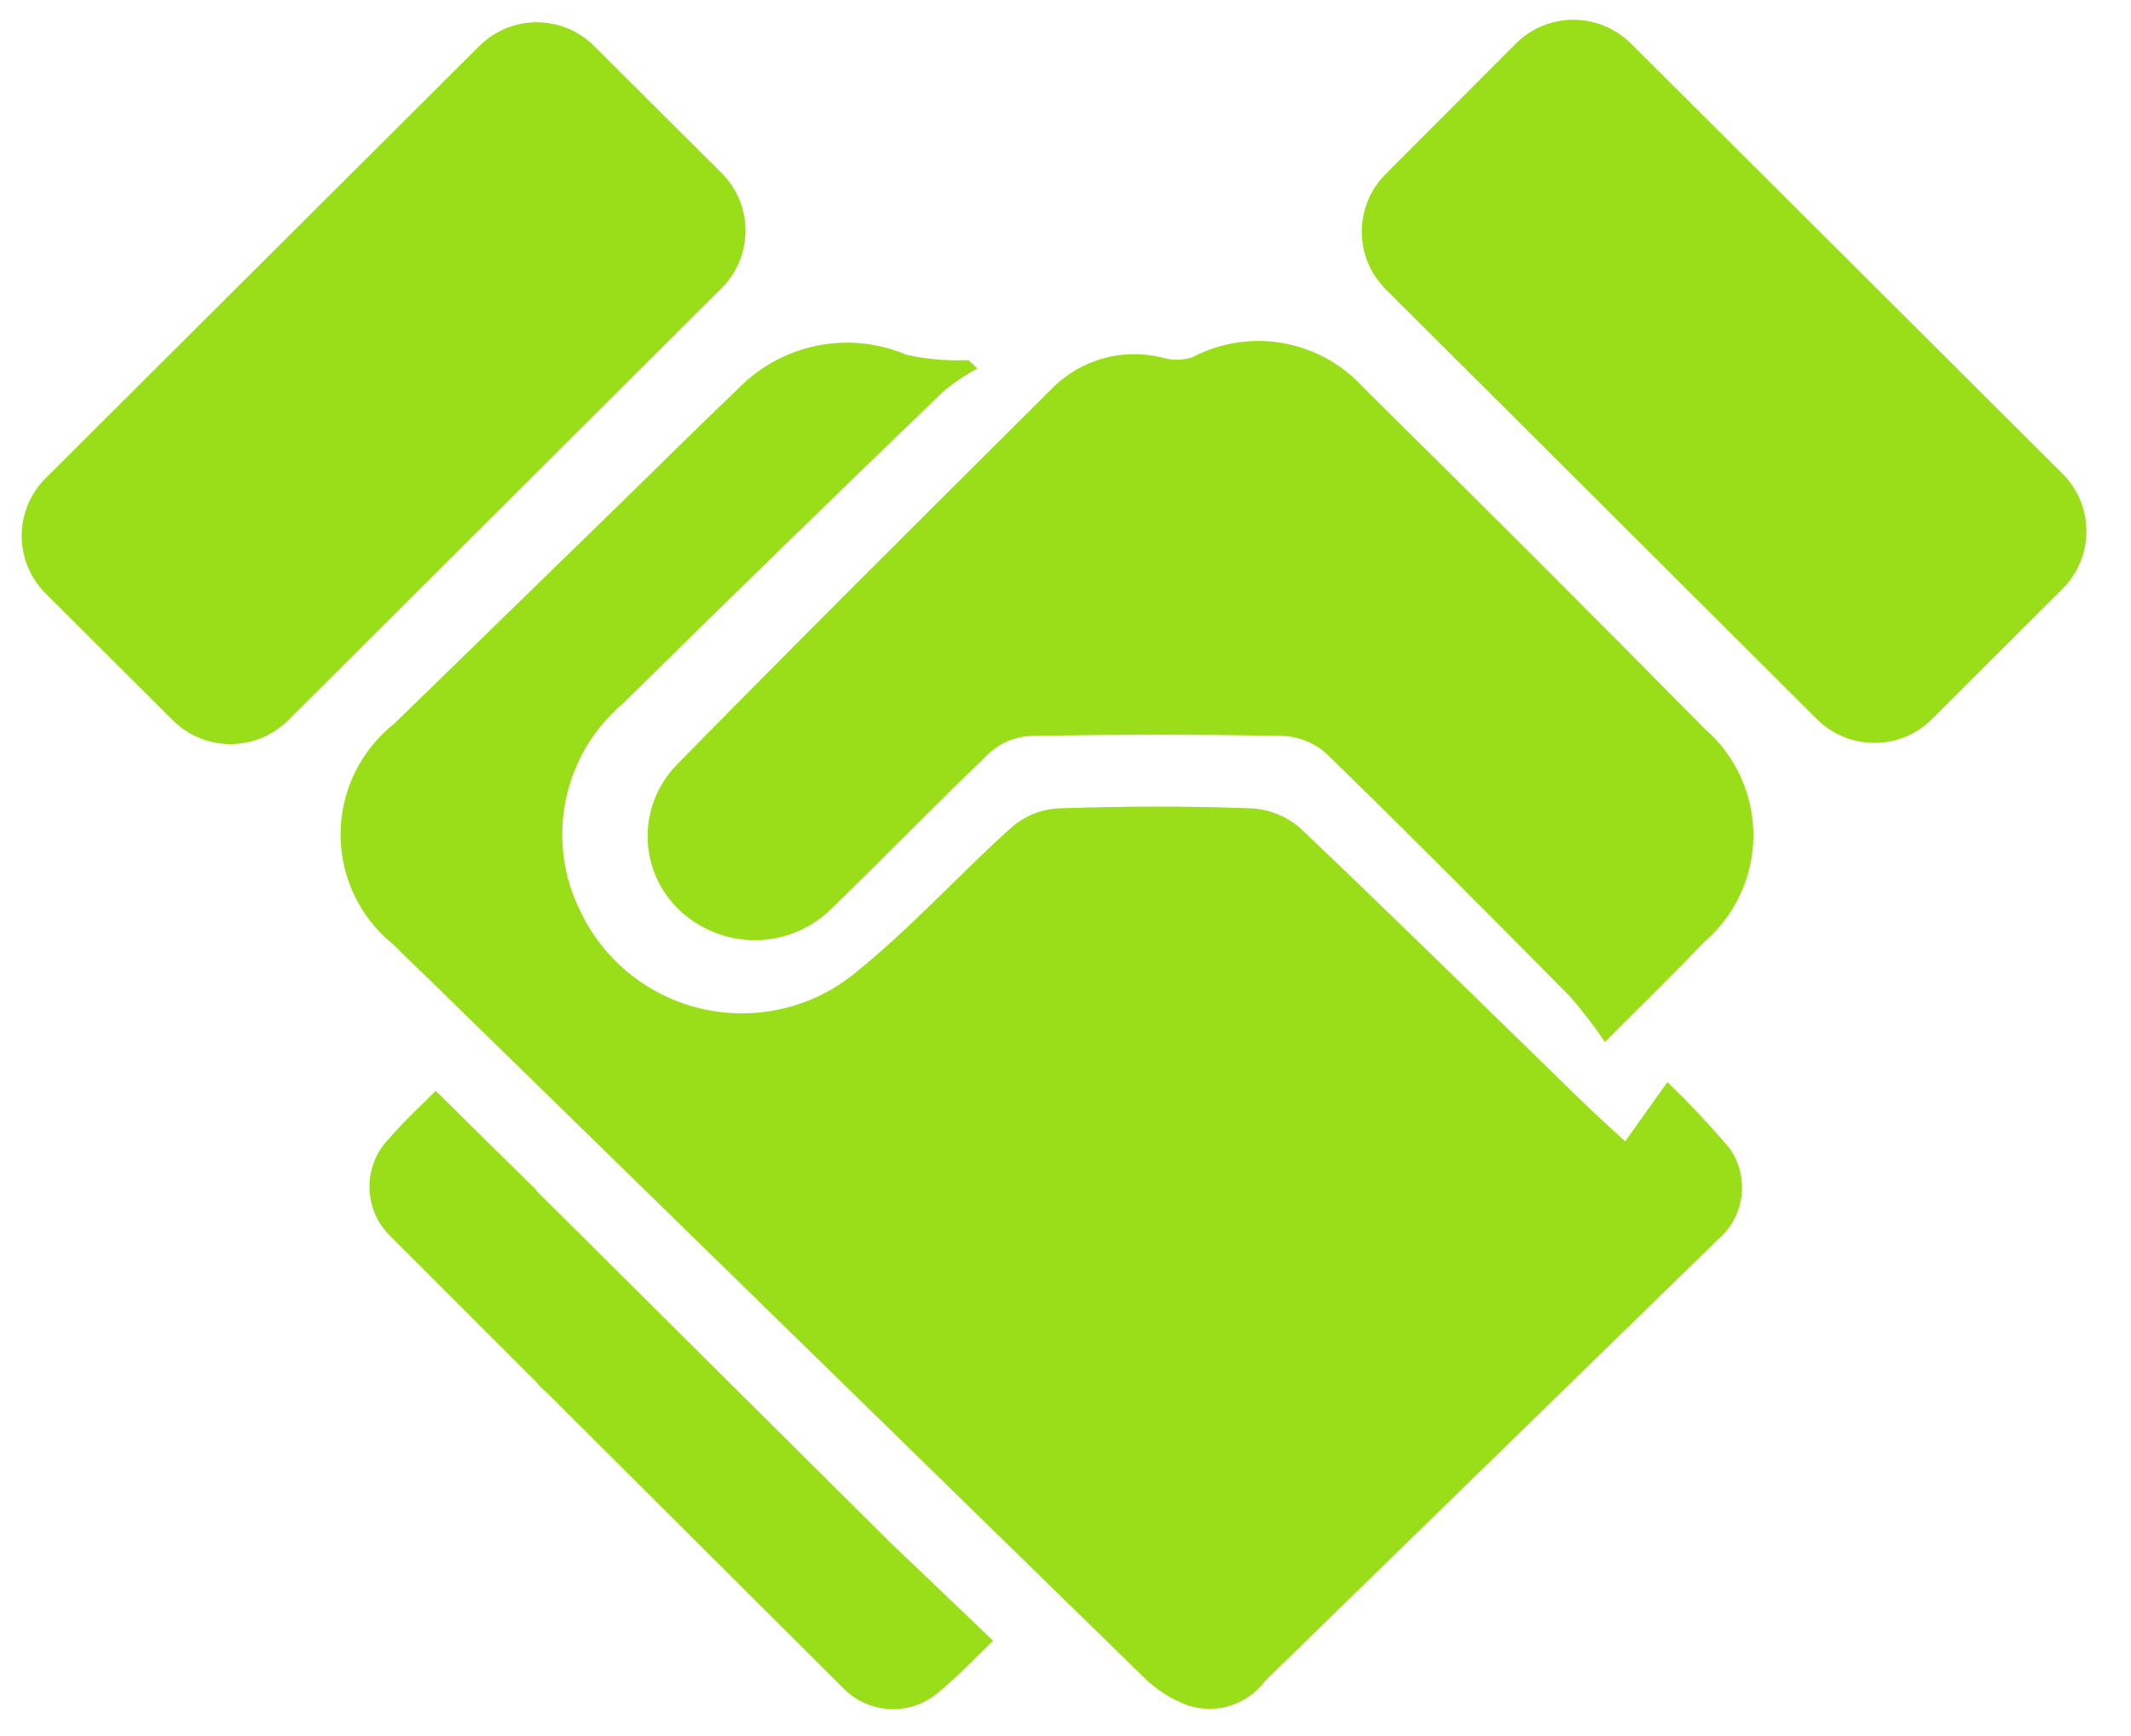 <?xml version="1.0" encoding="UTF-8" standalone="no"?>
<svg xmlns="http://www.w3.org/2000/svg" xmlns:xlink="http://www.w3.org/1999/xlink" height="22" version="1.1" viewBox="0 0 27 22" width="27">
    <title>F7B486EF-3142-4D05-8289-88C8D0032E09</title>
    <g fill="none" fill-rule="evenodd" id="Design-v8---5-pages" stroke="none" stroke-width="1">
        <g fill="#9ADE19" id="D.Bedrijven" transform="translate(-70, -1661)">
            <g id="levert-op" transform="translate(31, 1557)">
                <g id="Group-15" transform="translate(30, 92)">
                    <g id="usp-partnership2" transform="translate(9, 12)">
                        <path d="M21.126,13.713 L20.591,14.464 C20.331,14.226 20.183,14.091 20.043,13.954 C18.857,12.8 17.679,11.64 16.48,10.5 C16.308,10.348 16.09,10.258 15.861,10.244 C15.045,10.213 14.226,10.216 13.411,10.244 C13.195,10.256 12.989,10.338 12.824,10.478 C12.144,11.088 11.53,11.773 10.819,12.343 C10.281,12.775 9.575,12.938 8.902,12.786 C8.229,12.635 7.661,12.184 7.361,11.563 C6.903,10.663 7.124,9.565 7.896,8.913 C9.244,7.583 10.6,6.263 11.963,4.951 C12.094,4.845 12.235,4.75 12.382,4.669 C12.346,4.633 12.308,4.599 12.27,4.564 C12.007,4.575 11.744,4.553 11.486,4.496 C10.752,4.184 9.9,4.357 9.346,4.932 C8.867,5.388 8.398,5.856 7.925,6.317 C6.948,7.268 5.972,8.22 4.995,9.171 C4.568,9.509 4.318,10.023 4.315,10.567 C4.313,11.112 4.559,11.628 4.983,11.969 C5.133,12.119 5.287,12.266 5.438,12.412 C8.448,15.353 11.458,18.294 14.469,21.234 C14.634,21.404 14.835,21.534 15.058,21.614 C15.416,21.728 15.806,21.602 16.03,21.301 L21.774,15.701 C22.106,15.413 22.168,14.922 21.92,14.559 C21.67,14.264 21.405,13.981 21.126,13.713 Z" id="Path_255"/>
                        <path d="M17.271,4.908 C16.721,4.304 15.834,4.147 15.111,4.526 C14.993,4.566 14.865,4.57 14.745,4.536 L14.71,4.528 C14.217,4.41 13.698,4.556 13.339,4.913 C11.745,6.501 10.149,8.086 8.574,9.692 C8.303,9.969 8.171,10.353 8.213,10.738 C8.256,11.123 8.469,11.469 8.793,11.68 C9.348,12.052 10.089,11.974 10.555,11.495 C11.223,10.851 11.867,10.181 12.539,9.54 C12.679,9.413 12.858,9.338 13.047,9.327 C14.117,9.307 15.195,9.305 16.268,9.327 C16.468,9.337 16.659,9.417 16.808,9.553 C17.847,10.564 18.871,11.596 19.892,12.628 C20.051,12.811 20.198,13.003 20.334,13.204 C20.82,12.718 21.212,12.336 21.59,11.941 C21.985,11.603 22.214,11.11 22.216,10.59 C22.217,10.07 21.992,9.575 21.599,9.235 C20.166,7.783 18.723,6.341 17.271,4.908 Z" id="Path_256"/>
                        <path d="M20.665,0.553 C20.261,0.15 19.608,0.15 19.205,0.553 L17.557,2.205 C17.363,2.399 17.254,2.662 17.254,2.936 C17.254,3.21 17.363,3.473 17.557,3.666 L23.02,9.113 C23.423,9.515 24.075,9.515 24.478,9.113 L26.131,7.464 C26.326,7.27 26.435,7.007 26.435,6.733 C26.435,6.458 26.326,6.195 26.131,6.002 C24.317,4.192 22.488,2.369 20.665,0.553 Z" id="Path_257"/>
                        <path d="M7.529,0.584 C7.336,0.391 7.074,0.282 6.8,0.282 C6.527,0.282 6.265,0.391 6.072,0.584 L0.579,6.059 C0.384,6.253 0.275,6.516 0.275,6.791 C0.275,7.065 0.384,7.328 0.579,7.522 L2.19,9.128 C2.594,9.53 3.247,9.53 3.651,9.128 L9.142,3.653 C9.336,3.46 9.446,3.197 9.446,2.923 C9.446,2.649 9.336,2.386 9.142,2.192 L7.529,0.584 Z" id="Path_258"/>
                        <path d="M6.794,15.088 L6.799,15.084 C6.375,14.668 5.952,14.252 5.521,13.823 C5.342,14.001 5.121,14.207 4.926,14.432 C4.591,14.779 4.601,15.332 4.948,15.667 L6.791,17.51 C6.808,17.532 6.826,17.553 6.845,17.573 C6.871,17.6 6.899,17.625 6.929,17.649 L10.685,21.395 C11.012,21.727 11.539,21.749 11.892,21.446 C12.13,21.25 12.346,21.021 12.583,20.792 L11.264,19.532 L6.794,15.088 Z" id="Path_259"/>
                    </g>
                </g>
            </g>
        </g>
    </g>
</svg>
